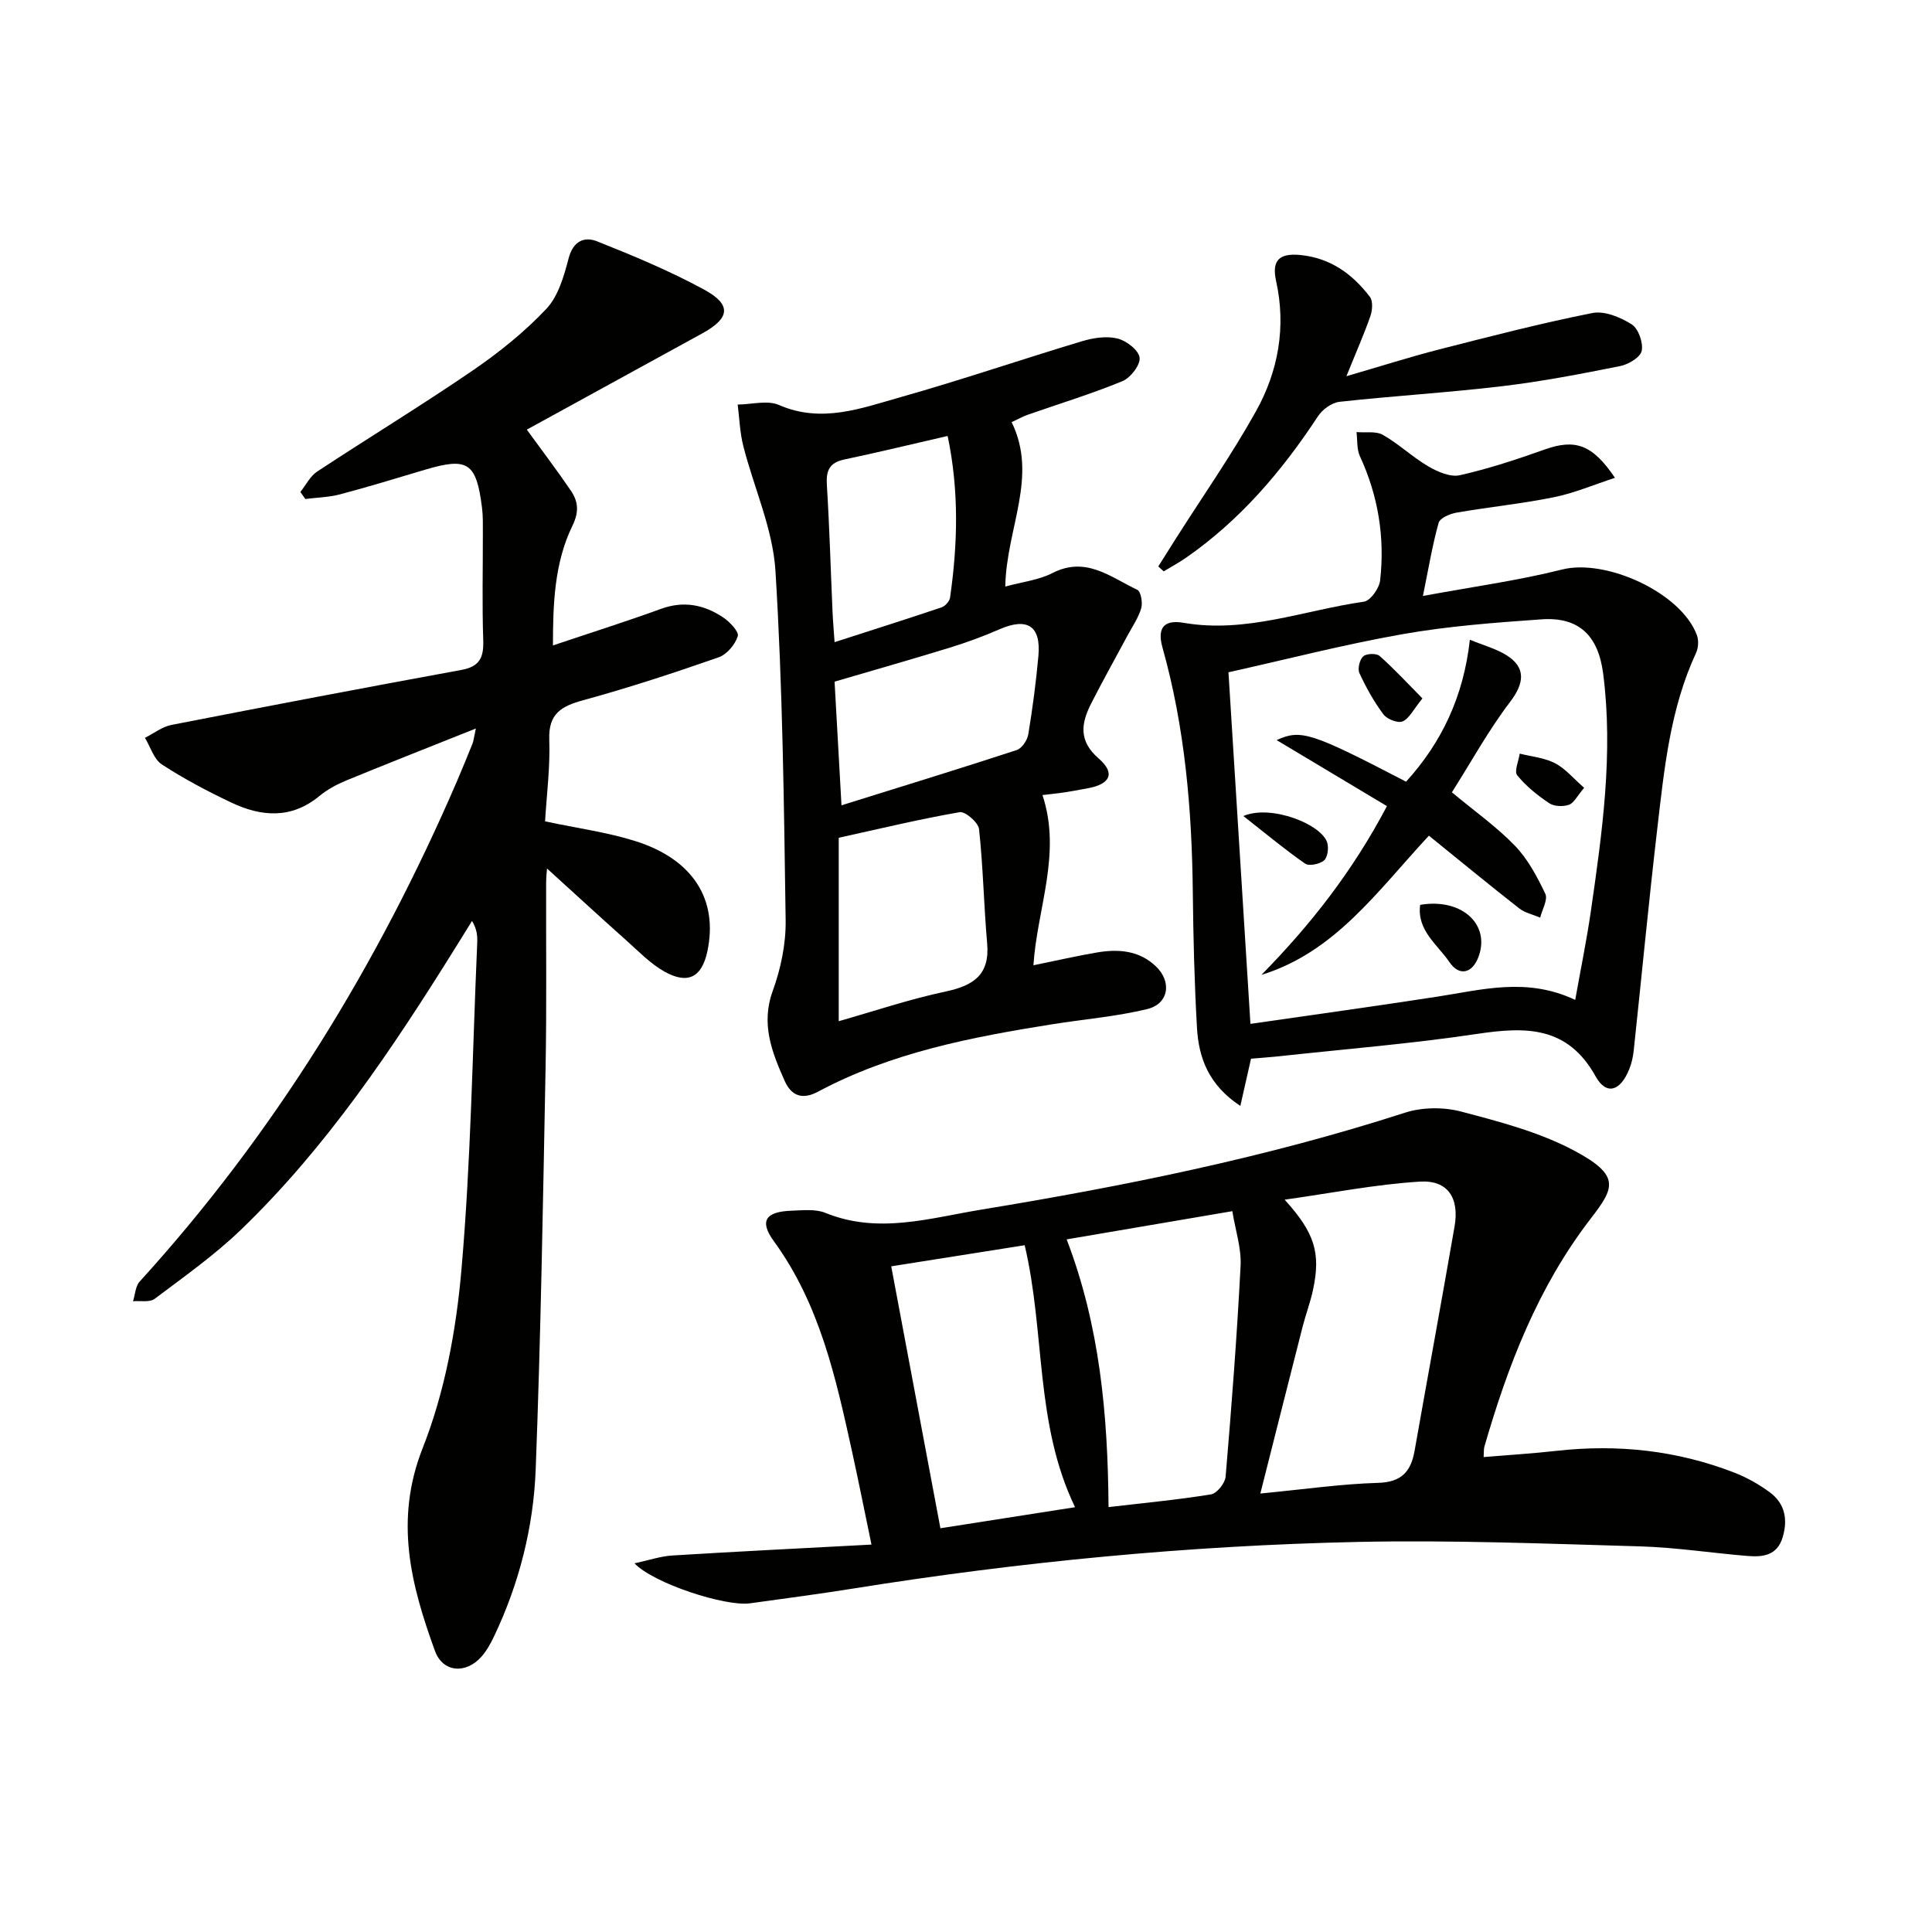 <svg enable-background="new 0 0 400 400" viewBox="0 0 400 400" xmlns="http://www.w3.org/2000/svg"><g fill="#010100"><path d="m109.07 88.95c3.13 4.31 6.22 8.37 9.09 12.59 1.54 2.25 1.78 4.38.36 7.3-3.76 7.74-4.03 16.21-4.04 24.79 7.78-2.62 15.15-4.94 22.4-7.58 4.68-1.7 8.87-.85 12.77 1.73 1.39.92 3.39 3 3.1 3.93-.54 1.74-2.28 3.8-3.99 4.39-9.23 3.22-18.54 6.28-27.97 8.86-4.54 1.24-7.26 2.76-7.07 8.15.21 5.73-.55 11.5-.87 16.94 6.79 1.45 12.9 2.26 18.69 4.09 11.97 3.77 17.19 12.15 14.91 22.84-1.14 5.34-4.01 6.9-8.88 4.18-2.84-1.59-5.22-4.06-7.69-6.27-5.68-5.07-11.29-10.23-16.62-15.07-.02.26-.19 1.66-.19 3.06-.04 12.83.13 25.66-.12 38.49-.53 27.62-.99 55.24-2.04 82.84-.46 11.99-3.42 23.66-8.63 34.6-.71 1.48-1.53 2.98-2.61 4.2-3.23 3.63-8 3.26-9.62-1.21-4.96-13.66-8.45-27.01-2.54-41.99 4.56-11.54 6.92-24.33 8.01-36.76 1.98-22.5 2.29-45.15 3.28-67.74.06-1.42.01-2.85-1.07-4.64-1.17 1.88-2.33 3.76-3.5 5.64-12.97 20.8-26.57 41.16-44.32 58.27-5.48 5.28-11.78 9.73-17.89 14.33-1.03.78-2.96.36-4.48.5.44-1.38.5-3.11 1.38-4.08 27.94-30.71 49.3-65.58 65.7-103.61 1.12-2.59 2.17-5.21 3.23-7.82.18-.45.22-.96.67-3.07-9.51 3.8-18.19 7.21-26.81 10.75-1.98.82-3.96 1.88-5.6 3.24-5.8 4.78-11.99 4.29-18.2 1.35-4.95-2.34-9.82-4.92-14.4-7.9-1.66-1.08-2.36-3.63-3.5-5.51 1.82-.91 3.55-2.29 5.48-2.67 20-3.91 40.01-7.72 60.05-11.39 3.8-.69 4.63-2.62 4.51-6.15-.25-7.32-.07-14.66-.08-21.99 0-1.83.05-3.68-.18-5.49-1.17-9.29-2.94-10.44-11.69-7.85-5.89 1.75-11.76 3.56-17.7 5.13-2.32.61-4.79.66-7.19.96-.34-.49-.68-.97-1.02-1.46 1.14-1.42 2.01-3.25 3.46-4.21 10.69-7.04 21.64-13.7 32.21-20.93 5.45-3.73 10.72-7.96 15.24-12.75 2.49-2.64 3.67-6.8 4.63-10.49.93-3.57 3.26-4.55 5.88-3.51 7.53 3 15.06 6.13 22.17 10 5.75 3.13 5.37 5.92-.41 9.08-12.03 6.6-24.09 13.21-36.3 19.91z"/><path d="m131.36 323.67c3.01-.64 5.39-1.47 7.81-1.62 13.41-.83 26.84-1.49 41.26-2.26-1.42-6.83-2.66-13.06-4.02-19.26-3.36-15.26-6.68-30.49-16.19-43.55-3.09-4.24-1.68-6.14 3.73-6.32 2.32-.08 4.9-.38 6.94.45 10.91 4.46 21.6 1.08 32.27-.67 29.65-4.87 59.06-10.81 87.73-20.07 3.56-1.15 8-1.19 11.63-.23 7.97 2.1 16.17 4.24 23.37 8.07 9.8 5.22 8.32 7.76 3.39 14.17-10.86 14.12-17.09 30.3-21.96 47.16-.13.46-.08.98-.15 2.13 5.12-.43 10.14-.73 15.12-1.29 12.61-1.41 24.88-.1 36.73 4.49 2.61 1.01 5.14 2.43 7.39 4.09 3.16 2.33 3.79 5.66 2.65 9.38-1.13 3.72-4.09 4.06-7.2 3.81-7.44-.61-14.86-1.77-22.31-1.99-19.47-.56-38.96-1.33-58.42-.92-35.09.75-69.99 4.12-104.67 9.68-7.04 1.13-14.12 2.04-21.19 3.03-5.01.71-19.91-4.08-23.91-8.28zm129.58-14.45c9.22-.89 16.79-1.99 24.38-2.21 4.84-.14 6.79-2.33 7.55-6.61 2.74-15.49 5.59-30.97 8.28-46.47 1.02-5.89-1.37-9.64-7.17-9.29-9.14.56-18.2 2.36-28.01 3.74 6.26 6.89 7.49 11.05 5.89 18.61-.55 2.59-1.5 5.09-2.16 7.66-2.86 11.18-5.67 22.37-8.76 34.57zm-40.1-52.62c6.88 17.95 8.53 36.38 8.67 55.43 7.47-.88 14.39-1.52 21.23-2.64 1.21-.2 2.89-2.31 3.01-3.65 1.23-14.54 2.35-29.09 3.1-43.66.19-3.66-1.08-7.39-1.71-11.32-11.7 1.98-22.6 3.84-34.3 5.84zm1.74 55.45c-8.37-17.36-6.14-36.03-10.43-54.24-9.19 1.45-18.37 2.91-27.63 4.37 3.44 18.34 6.76 36.04 10.18 54.23 9.39-1.46 18.48-2.89 27.88-4.36z"/><path d="m209.45 87.4c5.54 11.33-1.09 21.93-1.32 34.04 3.49-.96 6.93-1.34 9.82-2.82 6.91-3.52 12.02.9 17.51 3.49.75.35 1.15 2.67.82 3.81-.59 2.01-1.86 3.83-2.87 5.72-2.5 4.67-5.09 9.28-7.49 14-2.07 4.09-2.69 7.72 1.57 11.42 3.48 3.03 2.38 5.27-2.21 6.13-1.63.31-3.25.61-4.89.86-1.43.22-2.86.35-4.56.56 4.03 12.14-1.11 23.48-1.87 35.24 4.75-.97 8.93-1.93 13.15-2.65 4.4-.75 8.69-.44 12.15 2.82 3.43 3.22 2.74 7.83-1.78 8.91-6.41 1.54-13.06 2.09-19.6 3.13-16.75 2.66-33.36 5.86-48.54 13.97-3.16 1.68-5.46.94-6.88-2.24-2.64-5.94-4.97-11.76-2.47-18.64 1.67-4.6 2.74-9.74 2.67-14.62-.35-24.12-.62-48.26-2.11-72.33-.54-8.74-4.48-17.25-6.67-25.91-.7-2.76-.79-5.68-1.15-8.53 2.87-.02 6.15-.96 8.55.09 8.81 3.84 17.01.68 25.17-1.62 12.6-3.56 25.01-7.81 37.56-11.58 2.32-.7 5.05-1.12 7.33-.57 1.85.45 4.4 2.4 4.6 3.96.19 1.5-1.87 4.18-3.54 4.87-6.44 2.65-13.14 4.69-19.73 7-1.06.39-2.05.95-3.22 1.49zm-35.8 124.03c7.29-2.07 14.63-4.55 22.15-6.15 5.77-1.23 9.15-3.47 8.58-9.96-.69-7.88-.83-15.81-1.68-23.67-.15-1.36-2.85-3.7-4.01-3.5-8.23 1.43-16.37 3.39-25.04 5.3zm.57-44.7c12.62-3.94 24.49-7.58 36.28-11.44 1.06-.35 2.19-2.02 2.39-3.22.89-5.39 1.61-10.82 2.1-16.26.56-6.26-2.31-8.04-8.11-5.5-3.32 1.45-6.74 2.7-10.21 3.77-7.76 2.39-15.58 4.61-23.88 7.05.46 8.3.91 16.38 1.43 25.6zm21.98-76.47c-7.54 1.73-14.44 3.41-21.38 4.87-3.07.65-3.81 2.26-3.63 5.24.55 8.77.79 17.55 1.18 26.33.08 1.92.26 3.83.42 6.25 7.84-2.53 15.03-4.8 22.17-7.21.74-.25 1.63-1.26 1.74-2.02 1.58-11.03 1.89-22.04-.5-33.46z"/><path d="m259.01 219.19c-.7 3.1-1.36 6.04-2.21 9.78-6.55-4.32-8.63-9.94-8.98-16.2-.53-9.3-.76-18.61-.86-27.93-.18-17.17-1.62-34.18-6.28-50.77-1.28-4.54.79-5.74 4.4-5.12 12.89 2.22 24.91-2.61 37.3-4.38 1.35-.19 3.17-2.76 3.36-4.39 1.01-8.92-.4-17.53-4.19-25.74-.67-1.46-.49-3.31-.7-4.98 1.84.16 4.01-.25 5.47.58 3.3 1.88 6.12 4.6 9.4 6.52 1.92 1.12 4.56 2.27 6.52 1.83 5.95-1.34 11.8-3.27 17.56-5.32 6.25-2.23 9.86-1.13 14.56 5.86-4.39 1.43-8.42 3.16-12.62 4.01-6.66 1.35-13.46 2.03-20.16 3.19-1.37.24-3.44 1.11-3.72 2.1-1.28 4.54-2.05 9.23-3.26 15.16 10.41-1.93 19.74-3.19 28.82-5.48 9.07-2.29 24.67 4.79 27.91 13.61.39 1.07.3 2.62-.18 3.66-5.36 11.53-6.58 23.96-8.02 36.32-1.79 15.33-3.25 30.7-4.89 46.04-.14 1.3-.44 2.63-.93 3.84-1.82 4.54-4.73 5.47-6.95 1.48-5.8-10.45-14.44-10.31-24.48-8.81-13.62 2.04-27.38 3.15-41.08 4.64-1.98.21-3.93.34-5.79.5zm67.12-12.17c1.16-6.5 2.39-12.47 3.26-18.49 2.34-16.26 4.65-32.53 2.53-49.05-1.01-7.87-5-11.81-12.81-11.25-9.59.68-19.23 1.39-28.68 3.06-12.16 2.14-24.15 5.24-36.09 7.9 1.55 24.73 3.02 48.35 4.55 72.79 13.16-1.9 25.93-3.67 38.67-5.63 9.29-1.43 18.56-4.07 28.57.67z"/><path d="m239.81 117.28c1.19-1.88 2.36-3.77 3.56-5.65 5.59-8.81 11.6-17.39 16.67-26.49 4.62-8.29 6.27-17.46 4.16-26.97-.94-4.27.67-5.78 4.94-5.38 6.27.59 10.85 3.91 14.48 8.67.66.87.53 2.76.11 3.96-1.29 3.73-2.9 7.34-4.97 12.47 7.21-2.09 13.13-3.99 19.15-5.53 10.55-2.7 21.1-5.43 31.77-7.55 2.51-.5 5.81.87 8.14 2.34 1.39.88 2.42 3.79 2.08 5.48-.26 1.33-2.74 2.82-4.45 3.16-8.11 1.62-16.26 3.2-24.47 4.17-11.19 1.33-22.46 2-33.66 3.23-1.59.18-3.52 1.58-4.44 2.98-7.46 11.36-16.13 21.54-27.38 29.34-1.46 1.01-3.04 1.85-4.57 2.78-.37-.35-.75-.68-1.12-1.01z"/><path d="m261.16 201.84c10.11-10.29 18.86-21.4 25.99-34.94-7.68-4.6-15.07-9.02-22.84-13.67 5.04-2.31 7.25-1.55 26.8 8.61 7.4-8.14 11.91-17.67 13.21-29.39 2.79 1.15 5.38 1.84 7.56 3.19 4.14 2.57 3.69 5.86.77 9.68-4.48 5.88-8.07 12.44-12.05 18.72 4.78 3.98 9.29 7.16 13.05 11.06 2.68 2.78 4.61 6.42 6.29 9.95.57 1.21-.65 3.26-1.06 4.93-1.45-.62-3.12-.96-4.33-1.9-6.26-4.9-12.4-9.96-18.71-15.06-10.64 11.42-19.36 24.08-34.68 28.82z"/><path d="m294.03 187.34c8.56-1.46 14.53 4 12.11 10.68-1.28 3.53-4.01 4.2-6.08 1.14-2.46-3.63-6.74-6.53-6.03-11.82z"/><path d="m294.5 144.6c-1.92 2.35-2.75 4.2-4.11 4.76-.99.41-3.22-.46-3.96-1.45-1.97-2.63-3.6-5.57-4.98-8.56-.41-.9.05-2.78.79-3.46.66-.6 2.72-.67 3.38-.09 2.97 2.62 5.66 5.54 8.88 8.8z"/><path d="m257.43 168.95c5.77-2.48 16.35 1.78 17.38 5.59.3 1.12.05 3-.7 3.62-.91.75-3.08 1.21-3.9.64-4.11-2.84-7.95-6.06-12.78-9.85z"/><path d="m327.98 163.11c-1.46 1.7-2.11 3.15-3.15 3.51-1.21.42-3.07.36-4.09-.33-2.43-1.63-4.8-3.53-6.62-5.78-.66-.82.3-2.95.52-4.48 2.46.62 5.13.85 7.32 1.99 2.15 1.12 3.83 3.18 6.02 5.09z"/></g></svg>